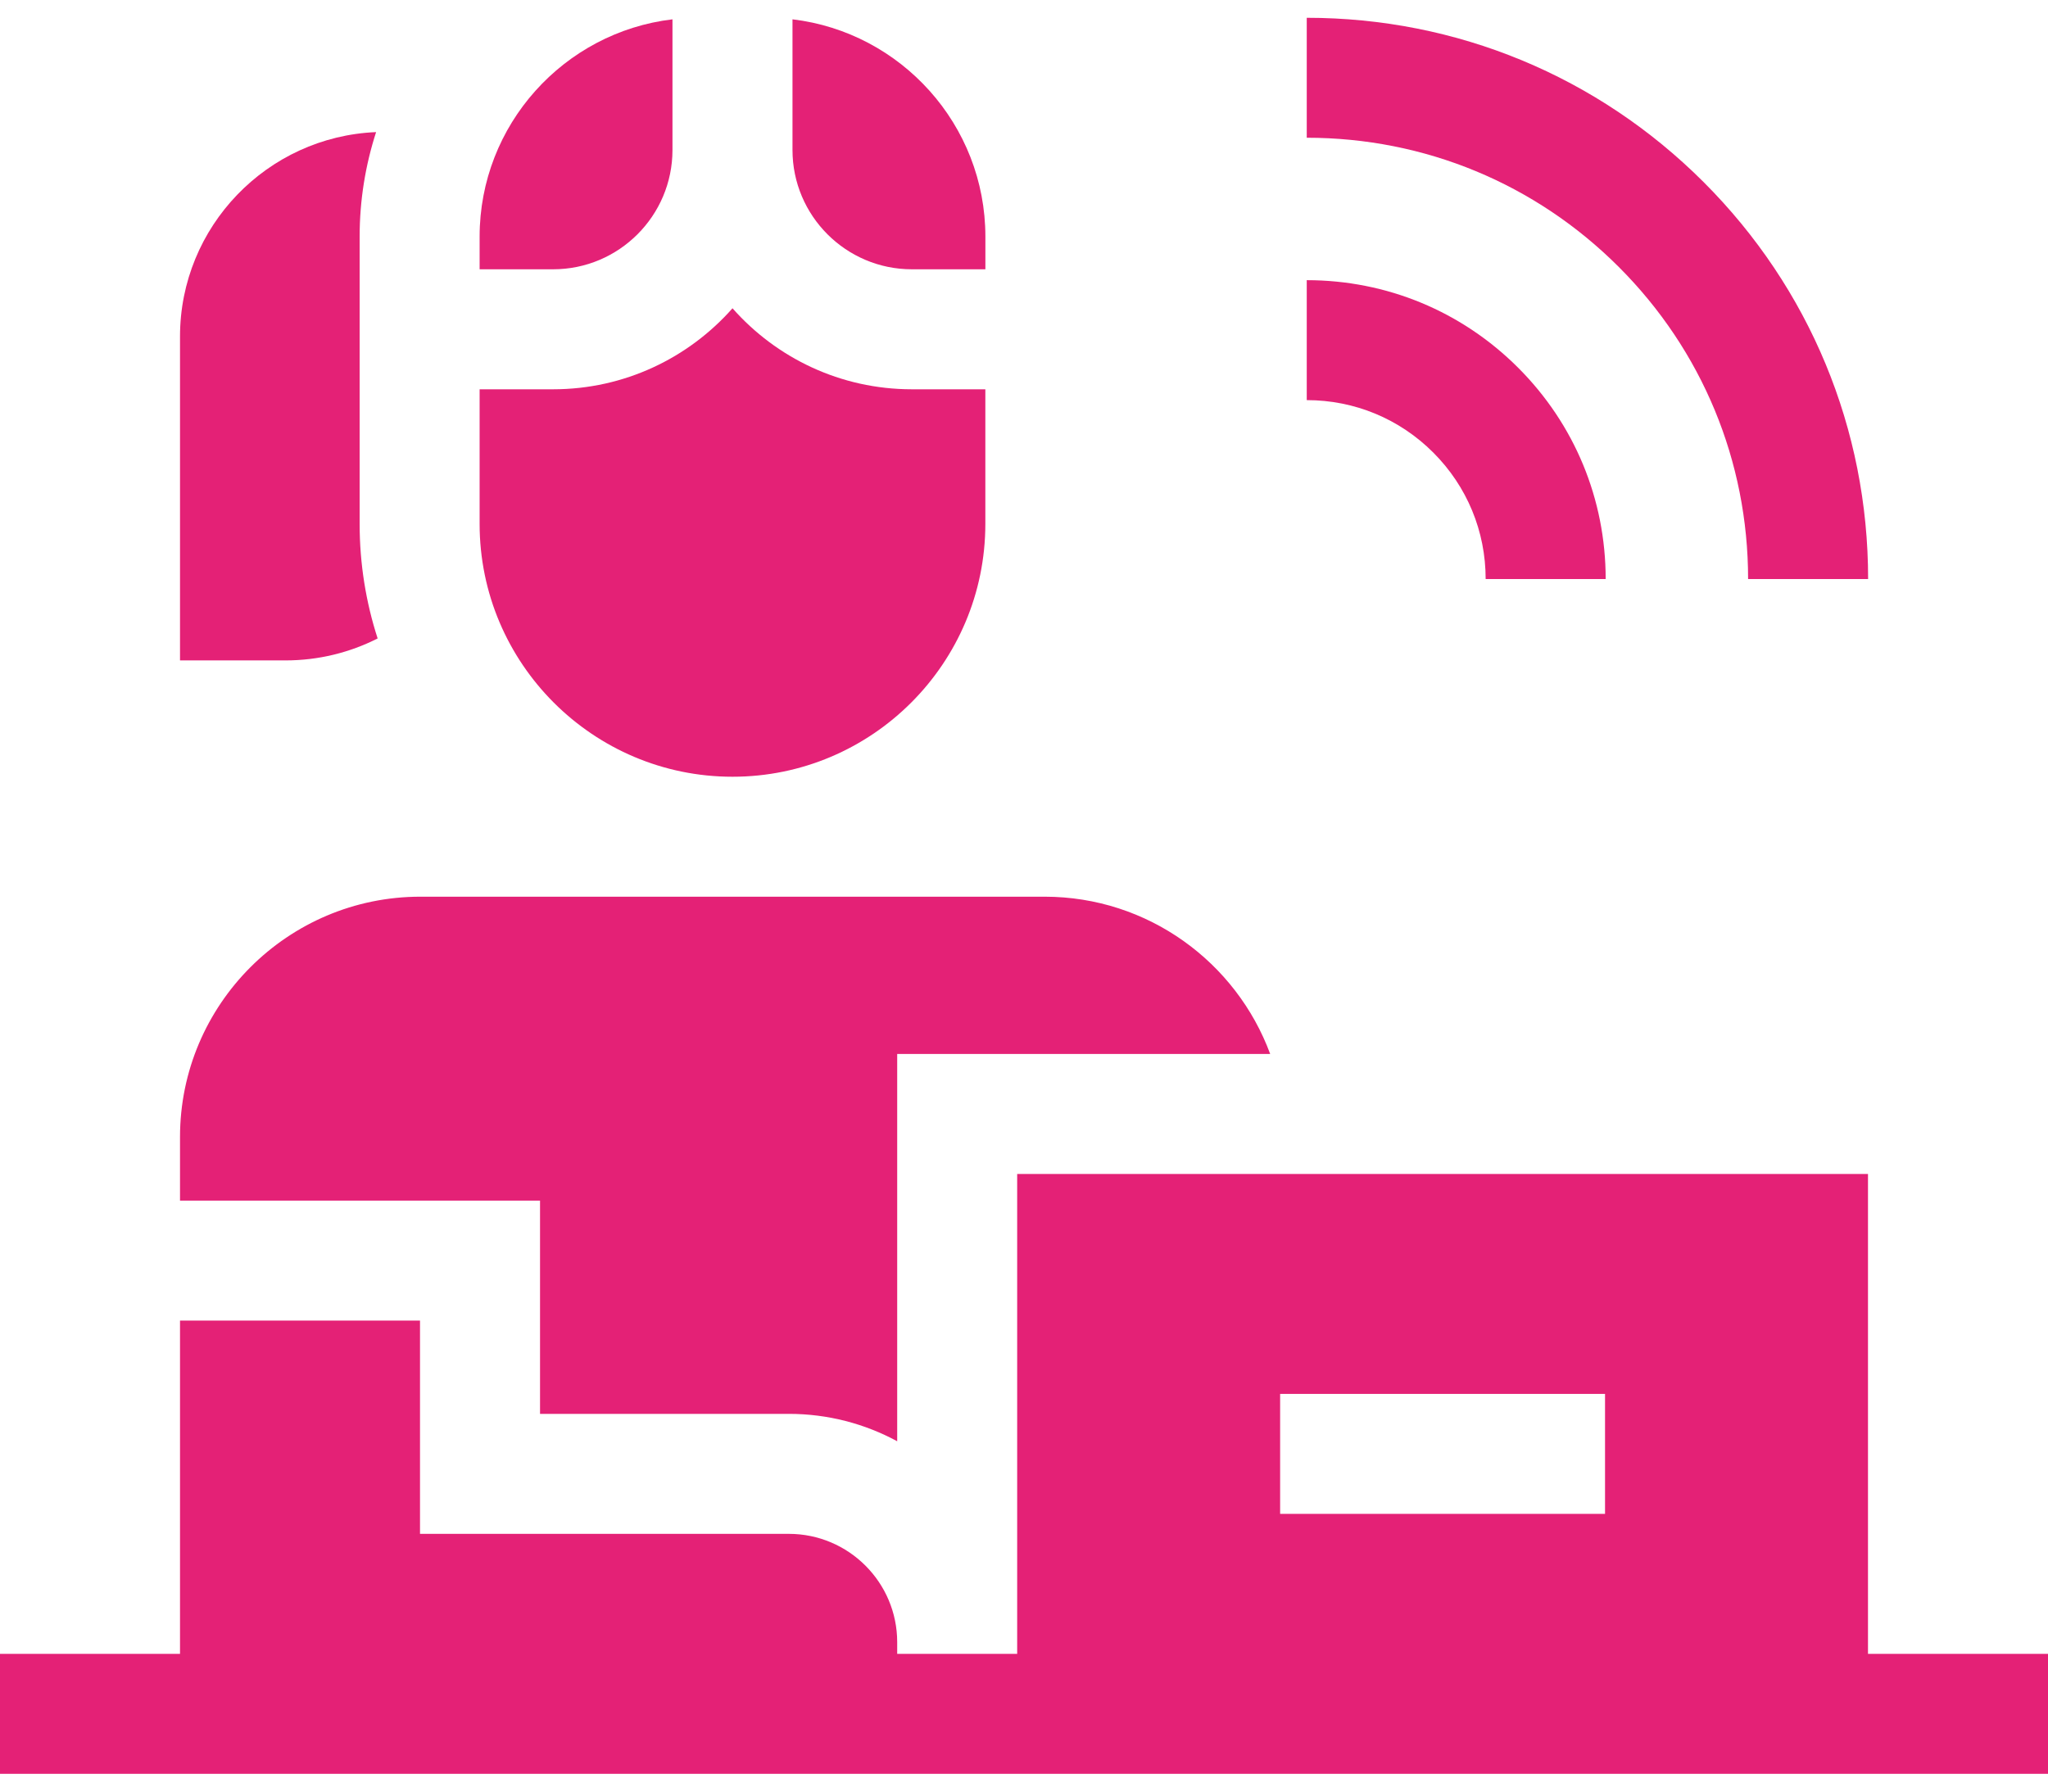 <svg width="48" height="42" viewBox="0 0 48 42" fill="none" xmlns="http://www.w3.org/2000/svg">
<path d="M43.784 13.574H40.971C40.971 10.811 39.895 8.213 37.941 6.259C35.988 4.305 33.39 3.229 30.627 3.229V0.417C34.141 0.417 37.445 1.786 39.93 4.27C42.415 6.756 43.784 10.059 43.784 13.574Z" fill="#E42176"/>
<path d="M37.633 13.574H34.82C34.82 12.454 34.384 11.401 33.592 10.609C32.8 9.817 31.747 9.38 30.627 9.38V6.568C32.498 6.568 34.258 7.297 35.581 8.62C36.904 9.943 37.633 11.703 37.633 13.574Z" fill="#E42176"/>
<path d="M8.429 5.547C8.429 4.693 8.565 3.869 8.815 3.097C6.263 3.202 4.219 5.311 4.219 7.888V15.482H6.689C7.466 15.482 8.201 15.297 8.851 14.967C8.577 14.121 8.429 13.219 8.429 12.282V5.547Z" fill="#E42176"/>
<path d="M15.761 3.516V0.453C13.219 0.755 11.241 2.925 11.241 5.547V6.313H12.964C14.507 6.313 15.761 5.058 15.761 3.516Z" fill="#E42176"/>
<path d="M23.094 12.282V9.126H21.371C19.699 9.126 18.196 8.391 17.168 7.227C16.139 8.391 14.636 9.126 12.964 9.126H11.241V12.282C11.241 15.55 13.9 18.209 17.168 18.209C20.436 18.209 23.094 15.55 23.094 12.282Z" fill="#E42176"/>
<path d="M21.371 6.313H23.095V5.547C23.095 2.925 21.116 0.755 18.574 0.453V3.516C18.574 5.058 19.829 6.313 21.371 6.313Z" fill="#E42176"/>
<path d="M24.483 21.021H9.853C6.746 21.021 4.219 23.548 4.219 26.655V28.146H12.657V33.145H18.489C19.407 33.145 20.272 33.378 21.028 33.787V24.708H29.77C28.976 22.558 26.906 21.021 24.483 21.021Z" fill="#E42176"/>
<path d="M48 41.583V38.771H43.781V27.521H23.84V38.771H21.028V38.497C21.028 37.097 19.889 35.958 18.488 35.958H9.844V30.958H4.219V38.771H0V41.583H48ZM30.003 32.677H37.618V35.489H30.003V32.677Z" fill="#E42176"/>
</svg>
